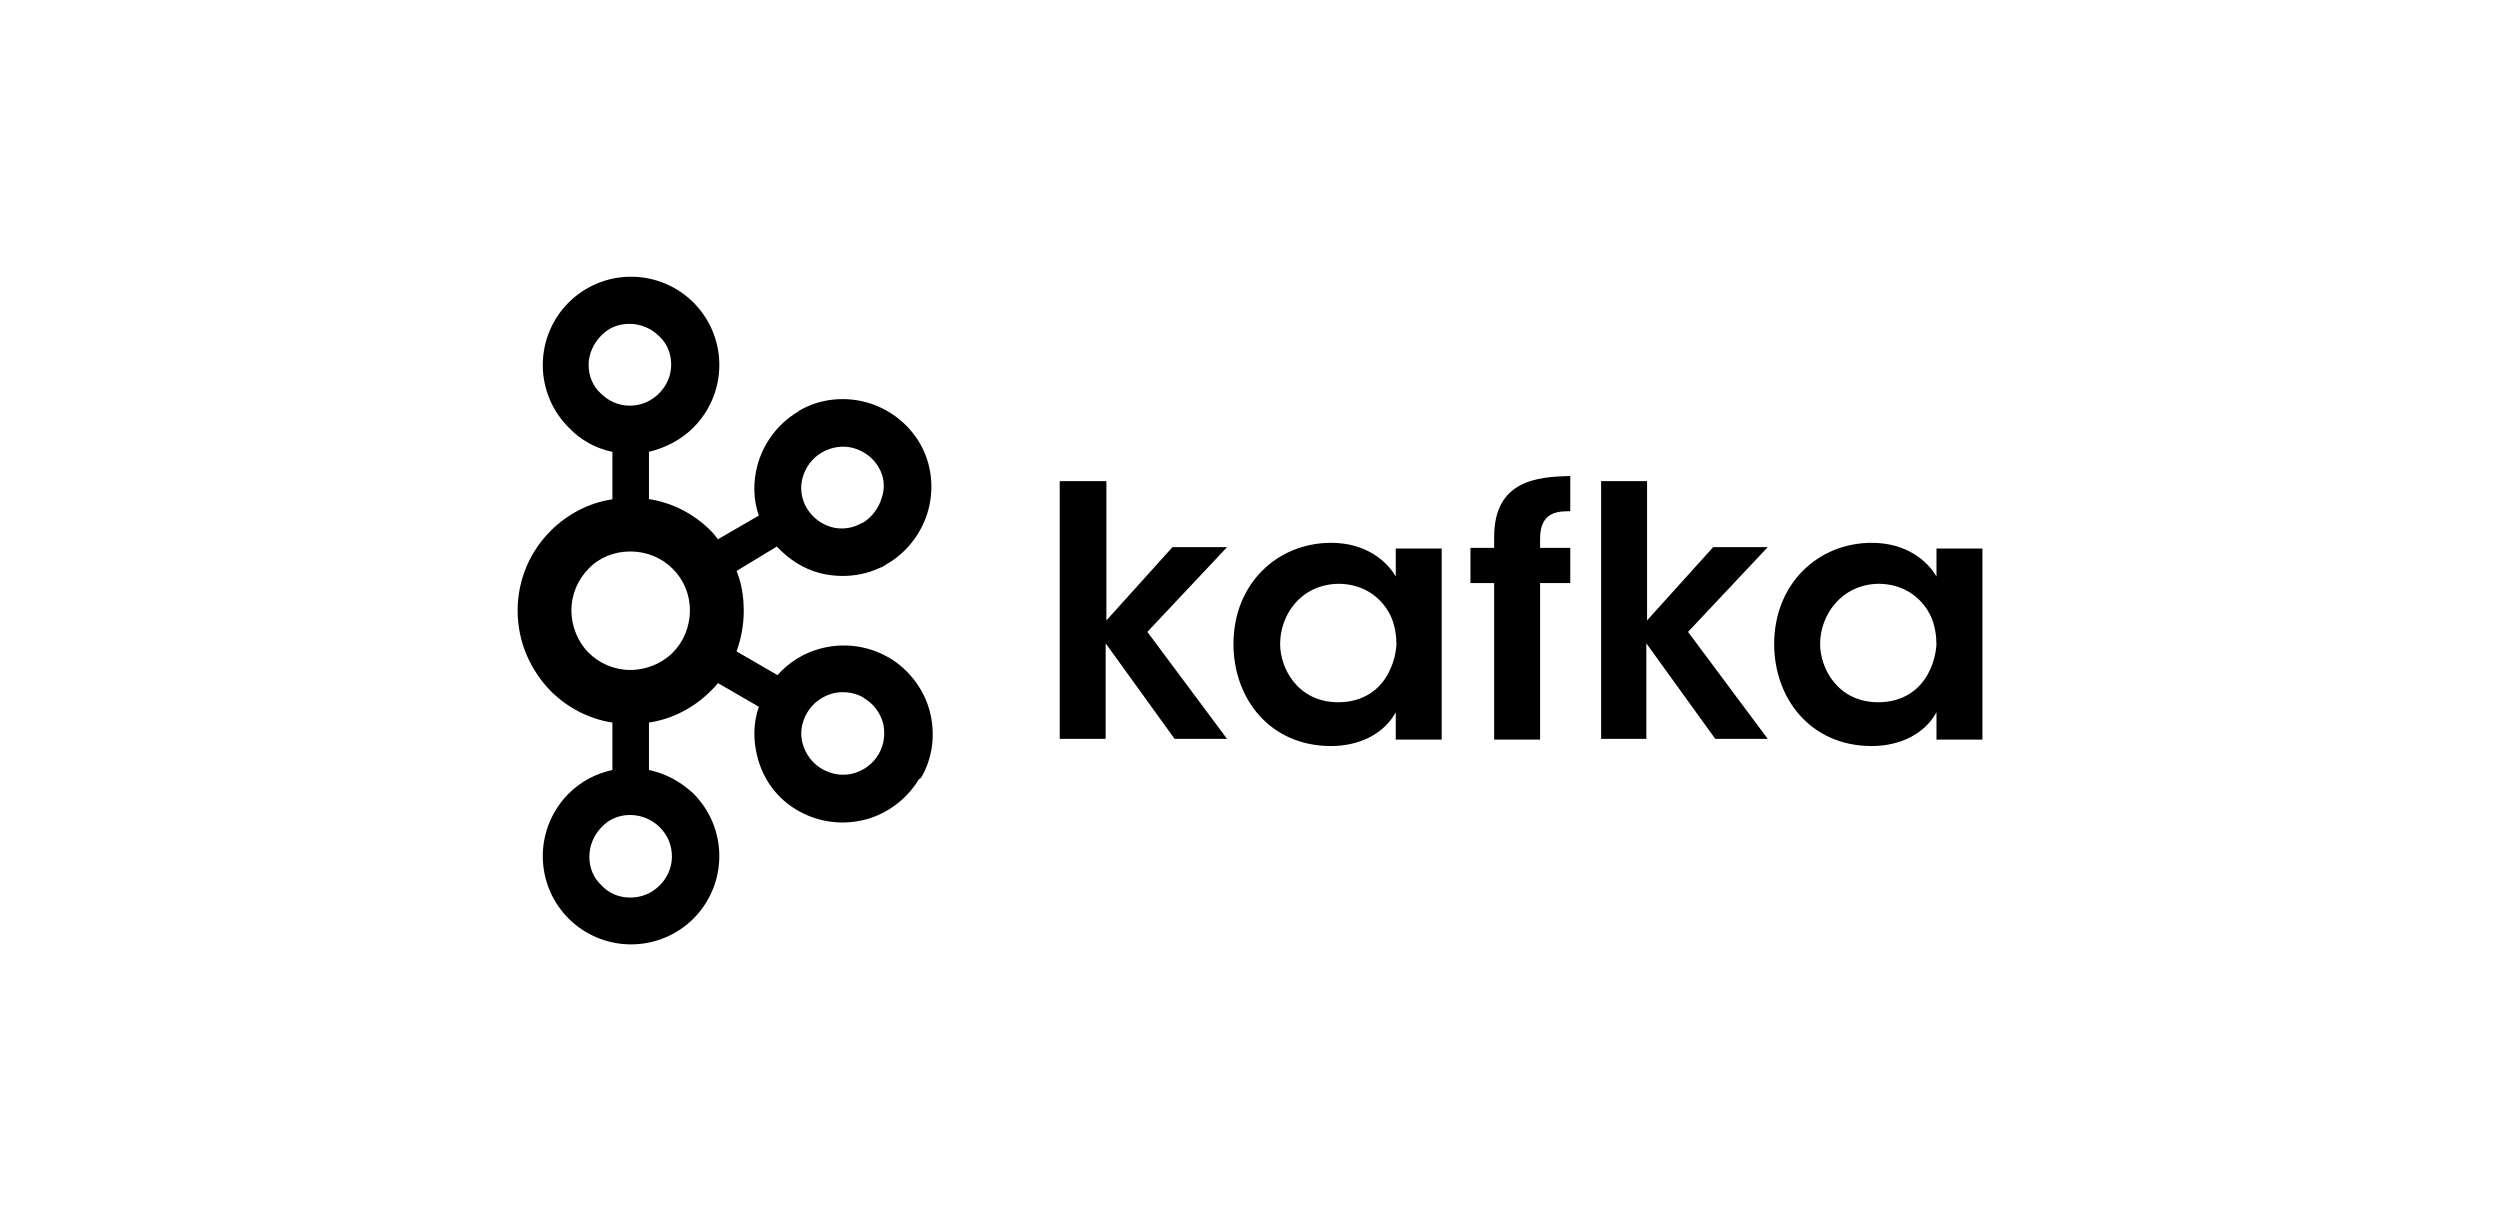 <?xml version="1.0" encoding="UTF-8"?> <svg xmlns="http://www.w3.org/2000/svg" id="Layer_1" viewBox="0 0 512 250"><path d="M179.97,95.74h0c-1.18-2.06-3.09-3.38-5.15-3.97-2.06-.59-4.41-.29-6.47,.88h0c-2.06,1.18-3.38,3.09-3.97,5.15s-.29,4.41,.88,6.32h0c1.18,1.91,2.94,3.24,5,3.82,2.06,.59,4.41,.29,6.32-.88h.15c1.91-1.18,3.24-3.09,3.82-5,.74-2.06,.59-4.41-.59-6.32h0Zm-47.06,6.47h0c4.85,.74,9.26,3.09,12.65,6.47h0c.59,.59,1.03,1.18,1.47,1.76l8.38-4.85c-1.18-3.38-1.18-6.91-.29-10.29,1.18-4.41,4.12-8.53,8.38-11.03l.15-.15c4.26-2.5,9.26-2.94,13.68-1.76s8.53,4.12,11.03,8.38h0c2.5,4.26,2.94,9.26,1.76,13.68-1.18,4.41-4.12,8.53-8.38,11.03l-1.18,.74h-.15c-3.97,1.91-8.38,2.21-12.5,1.18-3.38-.88-6.32-2.79-8.82-5.44l-8.24,5c1.03,2.5,1.47,5.29,1.47,8.24s-.59,5.74-1.47,8.24l8.38,4.85c2.35-2.65,5.44-4.56,8.82-5.44,4.41-1.18,9.41-.74,13.82,1.76l.29,.15h0c4.12,2.5,7.06,6.47,8.24,10.88,1.18,4.41,.74,9.41-1.76,13.68l-.44,.29h0c-2.5,4.12-6.47,7.06-10.88,8.24-4.41,1.18-9.41,.74-13.82-1.76h0c-4.41-2.5-7.21-6.47-8.38-11.03-.88-3.38-.88-6.91,.29-10.29l-8.38-4.85c-.44,.59-1.03,1.18-1.47,1.62h0c-3.38,3.38-7.79,5.74-12.65,6.47v9.71c3.53,.74,6.62,2.5,9.12,4.85h0c3.24,3.24,5.29,7.79,5.29,12.79s-2.06,9.56-5.29,12.79h0c-3.24,3.24-7.79,5.29-12.79,5.29s-9.56-2.06-12.79-5.29h0c-3.24-3.24-5.29-7.79-5.29-12.79s2.06-9.56,5.29-12.79h0c2.5-2.5,5.59-4.12,8.97-4.85v-9.71c-4.85-.74-9.26-3.09-12.65-6.47h0c-4.12-4.26-6.76-10-6.76-16.47s2.65-12.21,6.76-16.32h0c3.38-3.38,7.79-5.74,12.65-6.47v-9.71c-3.53-.74-6.62-2.5-8.97-5h0c-3.24-3.24-5.29-7.79-5.29-12.79s2.06-9.56,5.29-12.79h0c3.24-3.24,7.79-5.29,12.79-5.29s9.56,2.06,12.79,5.29h0c3.24,3.24,5.29,7.79,5.29,12.79s-2.06,9.56-5.29,12.79h0c-2.5,2.5-5.59,4.12-9.12,5v9.71h0Zm4.85,14.26h0c-2.21-2.21-5.29-3.53-8.68-3.53s-6.47,1.32-8.53,3.53c-2.21,2.21-3.53,5.29-3.53,8.53s1.32,6.47,3.53,8.68c2.21,2.21,5.29,3.53,8.53,3.53s6.47-1.32,8.68-3.53c2.21-2.21,3.53-5.29,3.53-8.68s-1.32-6.32-3.53-8.53h0Zm37.06,41.91h0c2.06-.59,3.97-1.91,5.15-3.97l.15-.29h0c1.03-1.91,1.18-4.12,.74-6.03-.59-2.06-1.91-3.97-3.97-5.15l-.15-.15c-1.91-1.03-4.26-1.32-6.32-.74-2.06,.59-3.97,1.91-5.15,3.97-1.18,2.06-1.47,4.26-.88,6.32s1.91,3.97,3.97,5.15h0c2.06,1.18,4.41,1.47,6.47,.88h0Zm-45.74,25.44h0c2.35,0,4.41-.88,6.03-2.5h0c1.47-1.47,2.5-3.53,2.5-5.88s-.88-4.41-2.5-6.03h0c-1.47-1.47-3.68-2.5-6.03-2.5s-4.41,.88-5.88,2.5h0c-1.47,1.47-2.5,3.68-2.5,6.03s.88,4.41,2.5,5.88h0c1.47,1.62,3.53,2.5,5.88,2.5h0Zm5.88-115h0c-1.47-1.47-3.68-2.5-6.03-2.5s-4.41,.88-5.88,2.5h0c-1.47,1.47-2.5,3.68-2.5,5.88,0,2.35,.88,4.41,2.5,5.88h0c1.47,1.47,3.53,2.5,5.88,2.5s4.41-.88,6.03-2.5h0c1.47-1.47,2.5-3.53,2.5-5.88s-.88-4.41-2.5-5.88h0Z"></path><g><path d="M217.18,98.53h9.41v28.53l13.53-15h11.18l-16.32,17.35,16.32,21.91h-10.74l-14.12-19.56v19.56h-9.41v-52.79h.15Z"></path><path d="M295.26,151.47h-9.41v-5.59c-2.5,4.56-7.65,6.91-13.24,6.91-12.65,0-20-9.85-20-20.88,0-12.35,8.97-20.74,20-20.74,7.21,0,11.47,3.82,13.24,6.91v-5.74h9.41v39.12Zm-33.09-19.56c0,4.85,3.53,11.91,11.91,11.91,5.15,0,8.68-2.65,10.44-6.32,.88-1.76,1.32-3.53,1.47-5.44,0-1.91-.29-3.82-1.03-5.59-1.62-3.68-5.29-6.91-10.88-6.91-7.65,.15-11.91,6.32-11.91,12.35h0Z"></path><path d="M306,119.41h-4.85v-7.21h4.85v-2.21c0-11.62,8.82-12.35,15.59-12.5v7.21c-2.35,0-6.18,0-6.18,5.59v1.91h6.18v7.21h-6.18v32.06h-9.41v-32.06h0Z"></path><path d="M327.91,98.53h9.41v28.53l13.53-15h11.18l-16.32,17.35,16.32,21.91h-10.74l-14.12-19.56v19.56h-9.26v-52.79Z"></path><path d="M406,151.47h-9.41v-5.59c-2.5,4.56-7.65,6.91-13.24,6.91-12.65,0-20-9.85-20-20.88,0-12.35,8.97-20.74,20-20.74,7.21,0,11.47,3.82,13.24,6.91v-5.74h9.41v39.12Zm-33.24-19.56c0,4.85,3.53,11.91,11.91,11.91,5.15,0,8.68-2.65,10.44-6.32,.88-1.76,1.32-3.53,1.47-5.44,0-1.91-.29-3.82-1.03-5.59-1.62-3.68-5.29-6.91-10.88-6.91-7.5,.15-11.91,6.32-11.91,12.35h0Z"></path></g></svg> 